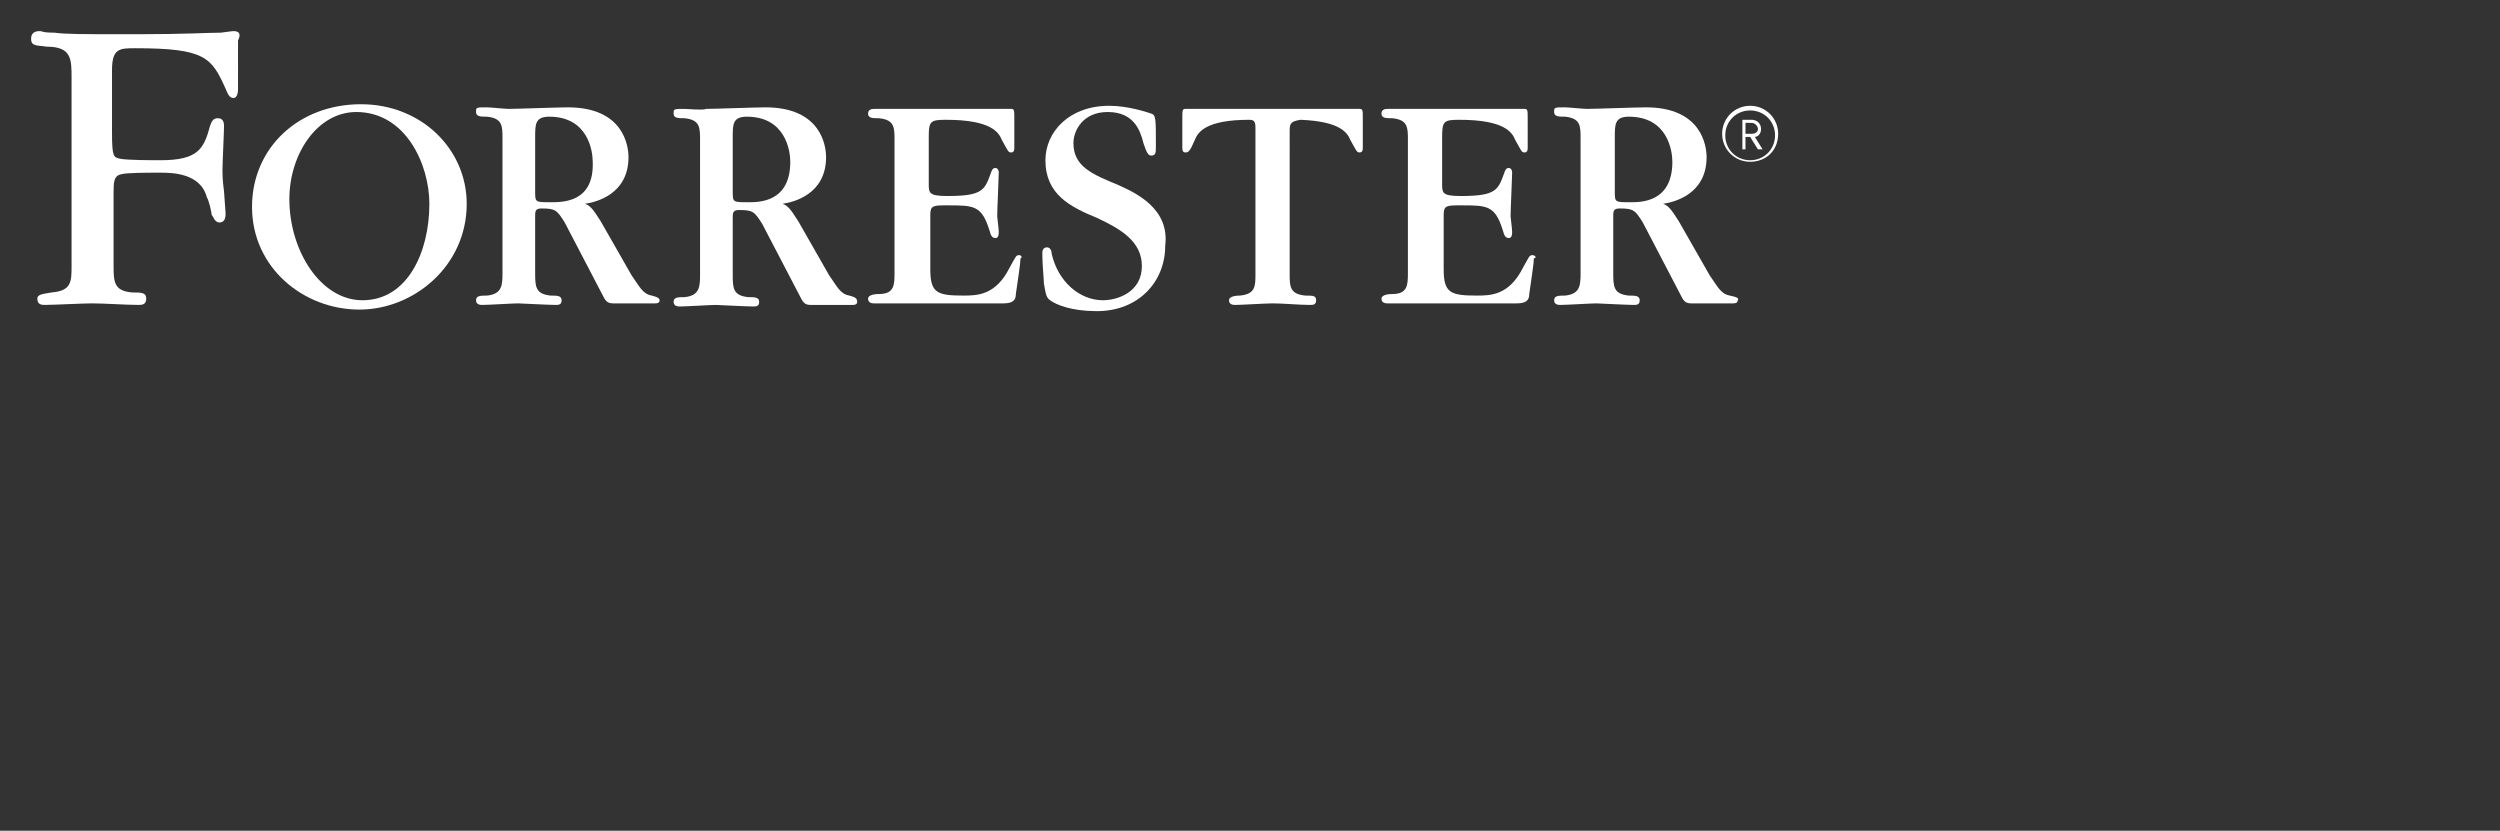 <?xml version="1.0" encoding="UTF-8"?>
<!-- Generator: Adobe Illustrator 25.4.1, SVG Export Plug-In . SVG Version: 6.00 Build 0)  -->
<svg xmlns="http://www.w3.org/2000/svg" xmlns:xlink="http://www.w3.org/1999/xlink" version="1.1" id="Layer_1" x="0px" y="0px" width="160.7px" height="53.4px" viewBox="0 0 160.7 53.4" style="enable-background:new 0 0 160.7 53.4;" xml:space="preserve">
<rect x="0" y="0" width="160.7" height="53.4" fill="#333333" stroke="none"/>
<style type="text/css">
	.st0{fill:#FFFFFF;}
</style>
<g>
	<g>
		<g>
			<path class="st0" d="M112.5,10.4c-1,0-1.8-0.8-1.8-1.8s0.8-1.8,1.8-1.8c1,0,1.8,0.8,1.8,1.8C114.3,9.7,113.5,10.4,112.5,10.4z      M112.5,7.1c-0.9,0-1.6,0.7-1.6,1.6s0.7,1.6,1.6,1.6s1.6-0.7,1.6-1.6S113.4,7.1,112.5,7.1z M113,9.6l-0.5-0.8h-0.3v0.8H112V7.7     h0.6c0.3,0,0.6,0.2,0.6,0.6c0,0.3-0.2,0.5-0.4,0.5l0.5,0.8L113,9.6L113,9.6z M112.6,7.9h-0.4v0.7h0.4c0.2,0,0.4-0.1,0.4-0.3     S112.8,7.9,112.6,7.9z"></path>
		</g>
		<path class="st0" d="M87.4,7c-0.1,0-0.1,0-0.6,0c-0.5,0-1.6,0-3.7,0h-1h-0.6h-1c-2.1,0-3.1,0-3.7,0c-0.5,0-0.5,0-0.6,0    C76,7,76,7.1,76,7.6v1.9c0,0.1,0,0.3,0.2,0.3c0.2,0,0.3-0.1,0.6-0.8c0.2-0.5,0.7-1.3,3.5-1.3c0.3,0,0.4,0.1,0.4,0.5v9.4    c0,0.8,0,1.3-1,1.4c-0.4,0-0.7,0.1-0.7,0.3c0,0.3,0.3,0.3,0.4,0.3c0.4,0,2-0.1,2.4-0.1c0.7,0,1.7,0.1,2.4,0.1c0.2,0,0.4,0,0.4-0.3    S84.4,19,83.9,19c-1-0.1-1-0.6-1-1.4V8.4c0-0.5,0.1-0.6,0.7-0.7c2.5,0.1,3,0.8,3.2,1.3c0.4,0.7,0.4,0.8,0.6,0.8    c0.2,0,0.2-0.2,0.2-0.3V7.6C87.6,7.1,87.6,7,87.4,7z"></path>
		<path class="st0" d="M65.5,16.4c-0.2,0-0.2,0.1-0.6,0.8C64,19,62.8,19,61.9,19c-1.7,0-2.1-0.2-2.1-1.7v-3.5c0-0.6,0.2-0.6,1.1-0.6    c1.7,0,2.2,0,2.7,1.6c0.1,0.4,0.2,0.5,0.4,0.5c0.2,0,0.2-0.3,0.2-0.4c0-0.2-0.1-0.9-0.1-1c0-0.4,0.1-2.5,0.1-2.8    c0-0.2-0.1-0.3-0.2-0.3c-0.1,0-0.2,0-0.3,0.3c-0.4,1.1-0.5,1.5-2.8,1.5c-1.2,0-1.2-0.2-1.2-0.8V8.8c0-1,0.1-1.1,1.1-1.1    c2.9,0,3.4,0.8,3.6,1.3c0.4,0.7,0.4,0.8,0.6,0.8c0.2,0,0.2-0.2,0.2-0.3V7.6c0-0.5,0-0.6-0.2-0.6c-0.1,0-0.1,0-0.6,0    c-0.5,0-1.6,0-3.7,0h-1c-1.7,0-2.6,0-3,0c-0.4,0-0.5,0-0.5,0c-0.1,0-0.4,0-0.4,0.3c0,0.3,0.3,0.3,0.7,0.3c1,0.1,1,0.6,1,1.4v8.5    c0,0.8,0,1.4-1,1.4c-0.4,0-0.7,0.1-0.7,0.3c0,0.3,0.3,0.3,0.4,0.3c0.1,0,0.3,0,0.6,0c0.3,0,0.8,0,1.7,0h0.2c0.1,0,1.1,0,2.2,0    c1.2,0,2.6,0,3.6,0c0.6,0,0.8-0.2,0.8-0.6c0.1-0.7,0.3-2,0.3-2.3C65.7,16.6,65.7,16.4,65.5,16.4z"></path>
		<path class="st0" d="M98.5,16.4c-0.2,0-0.2,0.1-0.6,0.8C97,19,95.8,19,94.9,19c-1.7,0-2.1-0.2-2.1-1.7v-3.5c0-0.6,0.2-0.6,1.1-0.6    c1.7,0,2.2,0,2.7,1.6c0.1,0.4,0.2,0.5,0.4,0.5c0.2,0,0.2-0.3,0.2-0.4c0-0.2-0.1-0.9-0.1-1c0-0.4,0.1-2.5,0.1-2.8    c0-0.2-0.1-0.3-0.2-0.3c-0.1,0-0.2,0-0.3,0.3c-0.4,1.1-0.5,1.5-2.8,1.5c-1.2,0-1.2-0.2-1.2-0.8V8.8c0-1,0.1-1.1,1.1-1.1    c2.9,0,3.4,0.8,3.6,1.3c0.4,0.7,0.4,0.8,0.6,0.8c0.2,0,0.2-0.2,0.2-0.3V7.6c0-0.5,0-0.6-0.2-0.6C98,7,98,7,97.4,7    c-0.5,0-1.6,0-3.7,0h-1c-1.7,0-2.6,0-3,0c-0.4,0-0.5,0-0.5,0c-0.1,0-0.4,0-0.4,0.3c0,0.3,0.3,0.3,0.7,0.3c1,0.1,1,0.6,1,1.4v8.5    c0,0.8,0,1.4-1,1.4c-0.4,0-0.7,0.1-0.7,0.3c0,0.3,0.3,0.3,0.4,0.3c0.1,0,0.3,0,0.6,0c0.3,0,0.8,0,1.7,0h0.2c0.1,0,1.1,0,2.2,0    c1.2,0,2.6,0,3.6,0c0.6,0,0.8-0.2,0.8-0.6c0.1-0.7,0.3-2,0.3-2.3C98.8,16.6,98.7,16.4,98.5,16.4z"></path>
		<path class="st0" d="M71.9,11.9c-1.7-0.7-2.9-1.2-2.9-2.7c0-0.8,0.6-2,2.2-2c1.7,0,2.1,1.2,2.3,2c0.2,0.6,0.3,0.8,0.5,0.8    c0.3,0,0.3-0.2,0.3-0.6c0-1.8,0-2-0.3-2.1c-0.3-0.1-1.5-0.5-2.7-0.5c-2.6,0-4.1,1.7-4.1,3.5c0,2.2,1.6,3,3.3,3.7    c1.5,0.7,2.9,1.5,2.9,3.1c0,1.7-1.6,2.2-2.5,2.2c-1.5,0-2.9-1.2-3.3-3c0-0.2-0.1-0.4-0.3-0.4c-0.3,0-0.3,0.3-0.3,0.4    c0,0.7,0.1,1.6,0.1,1.9c0.1,0.5,0.1,0.9,0.4,1.1c0.4,0.3,1.4,0.7,3,0.7c2.7,0,4.4-1.9,4.4-4.2C75.2,13.4,73,12.4,71.9,11.9z"></path>
		<path class="st0" d="M23.2,6.7c-4,0-7,2.8-7,6.6c0,3.9,3.3,6.6,6.9,6.6c3.5,0,6.9-2.8,6.9-6.8C30,9.6,27.1,6.7,23.2,6.7z     M23.3,19.3c-2.7,0-4.7-3.2-4.7-6.5c0-2.9,1.8-5.6,4.3-5.6c3.2,0,4.7,3.4,4.7,5.9C27.6,16.2,26.2,19.3,23.3,19.3z"></path>
		<path class="st0" d="M15,2c0,0-0.1,0-0.8,0.1c-0.8,0-2.3,0.1-5.3,0.1H8.2c-2.9,0-4,0-4.7-0.1C2.7,2.1,2.7,2,2.6,2C2.4,2,2,2,2,2.5    s0.4,0.4,1,0.5C4.6,3,4.6,3.8,4.6,5v7.9v4.2c0,1,0,1.6-1.3,1.7c-0.5,0.1-0.9,0.1-0.9,0.4c0,0.4,0.3,0.4,0.5,0.4    c0.5,0,2.5-0.1,3-0.1c0.8,0,2.2,0.1,3,0.1c0.2,0,0.5,0,0.5-0.4c0-0.4-0.3-0.4-0.9-0.4c-1.2-0.1-1.2-0.7-1.2-1.8v-4.2v-0.3    c0-0.8,0-1.2,0.5-1.3c0.3-0.1,1.7-0.1,2.5-0.1c0.7,0,2.6,0,3,1.6c0.1,0.1,0.3,0.9,0.3,1.1c0.1,0.1,0.2,0.5,0.5,0.5    c0.4,0,0.4-0.4,0.4-0.6l-0.1-1.4c-0.1-0.7-0.1-1.2-0.1-1.4c0-0.4,0.1-2.4,0.1-2.8c0-0.3-0.1-0.5-0.4-0.5c-0.3,0-0.4,0.2-0.5,0.5    c-0.4,1.5-0.8,2.2-3.2,2.2c-0.4,0-2.2,0-2.6-0.1c-0.4-0.1-0.5-0.1-0.5-1.7V4.5c0-1.4,0.5-1.4,1.5-1.4c4.5,0,4.9,0.6,5.8,2.6    c0.1,0.2,0.2,0.6,0.5,0.6c0.3,0,0.3-0.5,0.3-0.6V2.6C15.5,2.2,15.4,2,15,2z"></path>
		<path class="st0" d="M41.9,19c-0.6-0.1-0.8-0.6-1.3-1.3l-2-3.5c-0.5-0.8-0.7-1-1-1.1c0.7-0.1,2.8-0.6,2.8-3c0-0.7-0.3-3.2-3.9-3.2    c-0.6,0-3.3,0.1-3.8,0.1c-0.2,0-1.2-0.1-1.4-0.1c-0.7,0-0.7,0-0.7,0.3c0,0.3,0.3,0.3,0.7,0.3c1,0.1,1,0.6,1,1.4v8.6    c0,0.8,0,1.4-1,1.5c-0.4,0-0.7,0-0.7,0.3c0,0.3,0.3,0.3,0.4,0.3c0.4,0,2-0.1,2.3-0.1c0.1,0,2,0.1,2.4,0.1c0.2,0,0.4,0,0.4-0.3    c0-0.3-0.3-0.3-0.7-0.3c-1-0.1-1-0.6-1-1.5v-3.6c0-0.3,0-0.5,0.4-0.5c0.9,0,1,0.1,1.5,0.9l2.4,4.6c0.2,0.4,0.3,0.6,0.7,0.6    c0.2,0,2.4,0,2.7,0c0.1,0,0.3,0,0.3-0.2C42.4,19.2,42.3,19.1,41.9,19z M35.4,13c-1,0-1,0-1-0.7V8.8c0-0.8,0-1.3,0.9-1.3    c2.5,0,2.8,2.2,2.8,2.9C38.2,13,36.2,13,35.4,13z"></path>
		<path class="st0" d="M54.6,19c-0.6-0.1-0.8-0.6-1.3-1.3l-2-3.5c-0.5-0.8-0.7-1-1-1.1c0.7-0.1,2.8-0.6,2.8-3c0-0.7-0.3-3.2-3.9-3.2    c-0.6,0-3.3,0.1-3.8,0.1C45.2,7.1,44.2,7,44,7c-0.7,0-0.7,0-0.7,0.3c0,0.3,0.3,0.3,0.7,0.3c1,0.1,1,0.6,1,1.4v8.6    c0,0.8,0,1.4-1,1.5c-0.4,0-0.7,0-0.7,0.3c0,0.3,0.3,0.3,0.4,0.3c0.4,0,2-0.1,2.3-0.1c0.1,0,2,0.1,2.4,0.1c0.2,0,0.4,0,0.4-0.3    c0-0.3-0.3-0.3-0.7-0.3c-1-0.1-1-0.6-1-1.5v-3.6c0-0.3,0-0.5,0.4-0.5c0.9,0,1,0.1,1.5,0.9l2.4,4.6c0.2,0.4,0.3,0.6,0.7,0.6    c0.2,0,2.4,0,2.7,0c0.1,0,0.3,0,0.3-0.2C55.1,19.2,55,19.1,54.6,19z M48.1,13c-1,0-1,0-1-0.7V8.8c0-0.8,0-1.3,0.9-1.3    c2.5,0,2.8,2.2,2.8,2.9C50.8,13,48.8,13,48.1,13z"></path>
		<path class="st0" d="M111.2,19c-0.6-0.1-0.8-0.6-1.3-1.3l-2-3.5c-0.5-0.8-0.7-1-1-1.1c0.7-0.1,2.8-0.6,2.8-3    c0-0.7-0.3-3.2-3.9-3.2c-0.6,0-3.3,0.1-3.8,0.1c-0.2,0-1.2-0.1-1.4-0.1c-0.7,0-0.7,0-0.7,0.3c0,0.3,0.3,0.3,0.7,0.3    c1,0.1,1,0.6,1,1.4v8.6c0,0.8,0,1.4-1,1.5c-0.4,0-0.7,0-0.7,0.3c0,0.3,0.3,0.3,0.4,0.3c0.4,0,2-0.1,2.3-0.1c0.1,0,2,0.1,2.4,0.1    c0.2,0,0.4,0,0.4-0.3c0-0.3-0.3-0.3-0.7-0.3c-1-0.1-1-0.6-1-1.5v-3.6c0-0.3,0-0.5,0.4-0.5c0.9,0,1,0.1,1.5,0.9l2.4,4.6    c0.2,0.4,0.3,0.6,0.7,0.6c0.2,0,2.4,0,2.7,0c0.1,0,0.3,0,0.3-0.2C111.8,19.2,111.7,19.1,111.2,19z M104.8,13c-1,0-1,0-1-0.7V8.8    c0-0.8,0-1.3,0.9-1.3c2.5,0,2.8,2.2,2.8,2.9C107.5,13,105.5,13,104.8,13z"></path>
	</g>
</g>
</svg>
